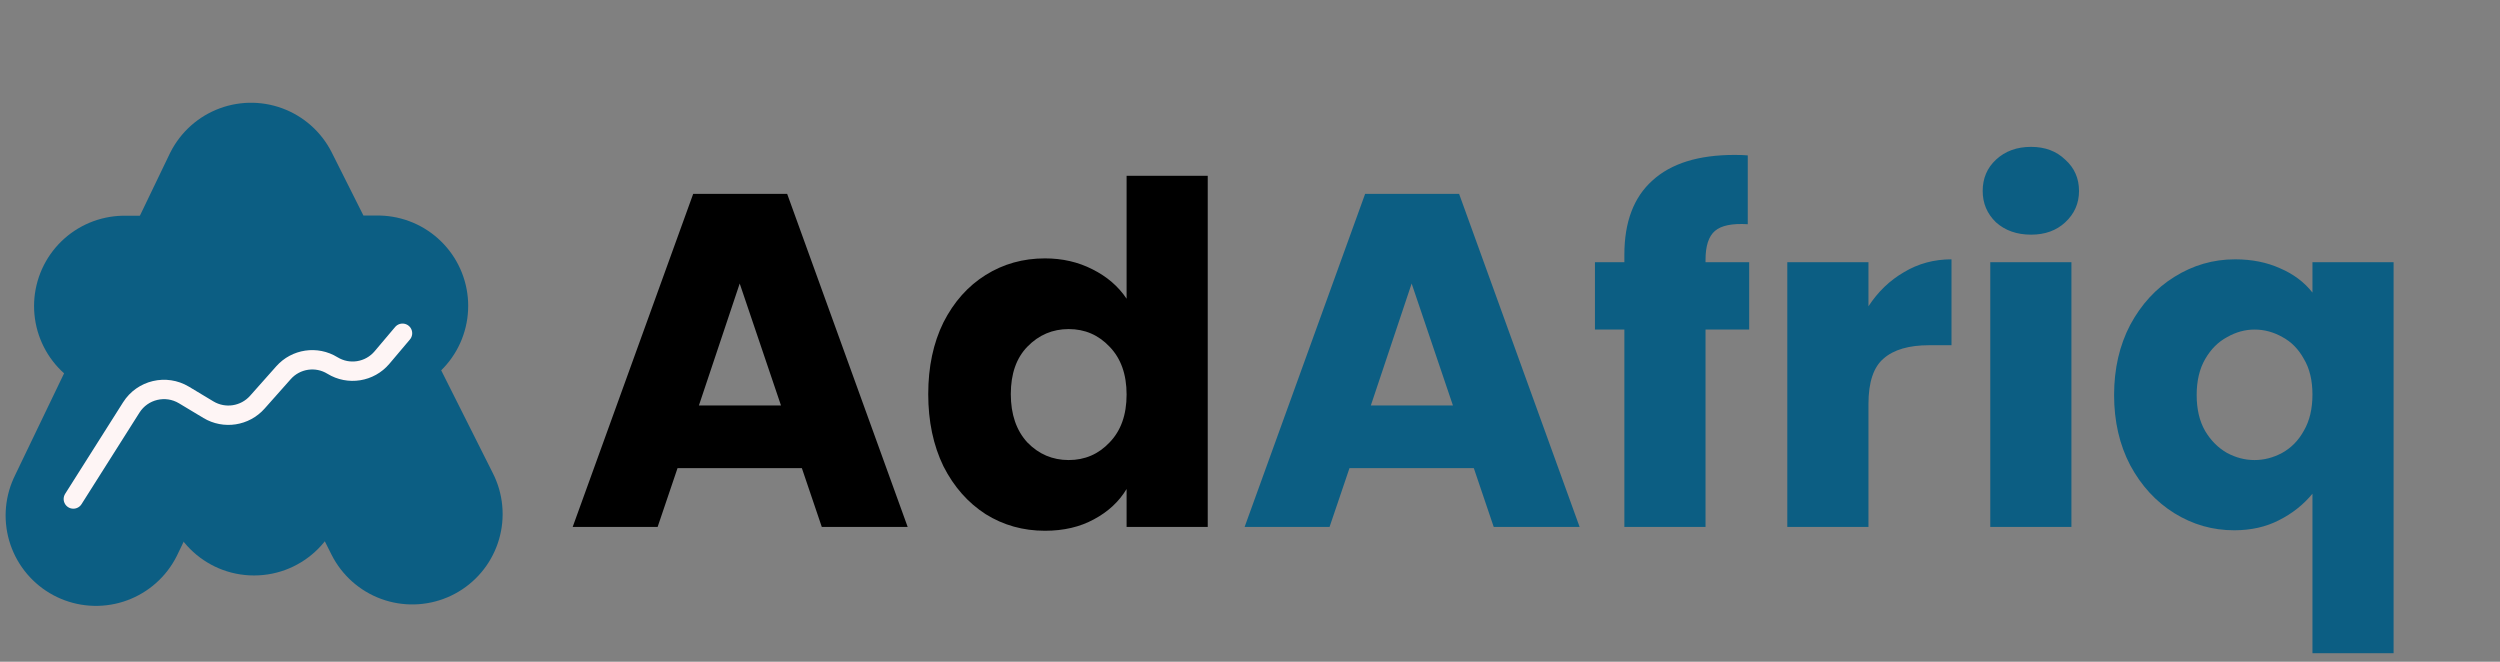 <svg width="204" height="54" viewBox="0 0 204 54" fill="none" xmlns="http://www.w3.org/2000/svg">
	<rect x="0" y="0" width="204" height="54" fill="#808080" stroke="none"/>
	<path d="M33.641 41.948L20.485 15.758L7.832 42.065M30.83 24.961L10.153 24.976" stroke="#0C5E83" stroke-width="14.748" stroke-linecap="round" stroke-linejoin="round" />
	<path d="M20.725 32.211C16.653 32.214 13.354 35.517 13.357 39.59C13.36 43.662 16.663 46.961 20.736 46.958C24.808 46.955 28.107 43.652 28.104 39.579C28.101 35.507 24.798 32.208 20.725 32.211Z" fill="#0C5E83" />
	<path d="M5.984 40.719L10.712 33.249C11.63 31.799 13.538 31.347 15.01 32.23L17.008 33.431C18.312 34.214 19.989 33.957 20.998 32.819L23.133 30.415C24.145 29.275 25.829 29.026 27.127 29.824V29.824C28.449 30.637 30.167 30.362 31.17 29.176L32.846 27.193" stroke="#FEF5F5" stroke-width="1.58" stroke-linecap="round" />
	<path d="M65.432 38.199H55.287L53.661 43H46.73L56.565 15.818H64.232L74.067 43H67.059L65.432 38.199ZM63.729 33.087L60.36 23.136L57.03 33.087H63.729ZM75.744 32.158C75.744 29.938 76.157 27.989 76.983 26.311C77.835 24.633 78.984 23.342 80.429 22.439C81.875 21.535 83.488 21.084 85.27 21.084C86.689 21.084 87.98 21.381 89.142 21.974C90.329 22.568 91.258 23.368 91.93 24.375V14.346H98.551V43H91.93V39.902C91.31 40.935 90.42 41.761 89.258 42.38C88.122 43 86.793 43.31 85.27 43.31C83.488 43.31 81.875 42.858 80.429 41.955C78.984 41.025 77.835 39.722 76.983 38.044C76.157 36.34 75.744 34.378 75.744 32.158ZM91.93 32.197C91.93 30.545 91.465 29.241 90.536 28.286C89.632 27.331 88.522 26.853 87.206 26.853C85.889 26.853 84.766 27.331 83.837 28.286C82.933 29.215 82.482 30.506 82.482 32.158C82.482 33.81 82.933 35.127 83.837 36.108C84.766 37.063 85.889 37.54 87.206 37.54C88.522 37.54 89.632 37.063 90.536 36.108C91.465 35.152 91.93 33.849 91.93 32.197Z" fill="black" />
	<path d="M120.263 38.199H110.118L108.491 43H101.56L111.395 15.818H119.062L128.898 43H121.889L120.263 38.199ZM118.559 33.087L115.19 23.136L111.86 33.087H118.559ZM142.733 26.892H139.171V43H132.549V26.892H130.148V21.393H132.549V20.774C132.549 18.115 133.311 16.101 134.834 14.733C136.357 13.339 138.59 12.642 141.533 12.642C142.023 12.642 142.384 12.655 142.617 12.681V18.296C141.352 18.218 140.461 18.399 139.945 18.838C139.429 19.277 139.171 20.064 139.171 21.2V21.393H142.733V26.892ZM152.466 24.994C153.24 23.807 154.208 22.878 155.37 22.206C156.531 21.509 157.822 21.161 159.242 21.161V28.17H157.422C155.77 28.17 154.531 28.531 153.705 29.254C152.879 29.951 152.466 31.19 152.466 32.971V43H145.844V21.393H152.466V24.994ZM165.737 19.148C164.575 19.148 163.62 18.812 162.871 18.141C162.149 17.444 161.787 16.592 161.787 15.585C161.787 14.553 162.149 13.701 162.871 13.03C163.62 12.332 164.575 11.984 165.737 11.984C166.873 11.984 167.802 12.332 168.525 13.03C169.273 13.701 169.648 14.553 169.648 15.585C169.648 16.592 169.273 17.444 168.525 18.141C167.802 18.812 166.873 19.148 165.737 19.148ZM169.028 21.393V43H162.407V21.393H169.028ZM172.51 32.235C172.51 30.093 172.949 28.183 173.827 26.505C174.73 24.827 175.931 23.523 177.428 22.594C178.951 21.639 180.603 21.161 182.384 21.161C183.752 21.161 184.978 21.406 186.063 21.897C187.147 22.361 188.025 23.02 188.696 23.872V21.393H195.317V53.3H188.696V40.289C187.947 41.193 187.031 41.916 185.946 42.458C184.888 43 183.675 43.271 182.307 43.271C180.551 43.271 178.925 42.806 177.428 41.877C175.931 40.948 174.73 39.644 173.827 37.966C172.949 36.288 172.51 34.378 172.51 32.235ZM188.696 32.197C188.696 31.035 188.463 30.067 187.999 29.293C187.56 28.492 186.979 27.899 186.256 27.511C185.533 27.098 184.772 26.892 183.972 26.892C183.197 26.892 182.449 27.098 181.726 27.511C181.003 27.899 180.409 28.492 179.945 29.293C179.48 30.093 179.248 31.074 179.248 32.235C179.248 33.397 179.48 34.378 179.945 35.178C180.409 35.953 181.003 36.546 181.726 36.959C182.449 37.347 183.197 37.54 183.972 37.54C184.746 37.54 185.495 37.347 186.218 36.959C186.966 36.546 187.56 35.94 187.999 35.139C188.463 34.339 188.696 33.358 188.696 32.197Z" fill="#0C5E83" />
</svg>

